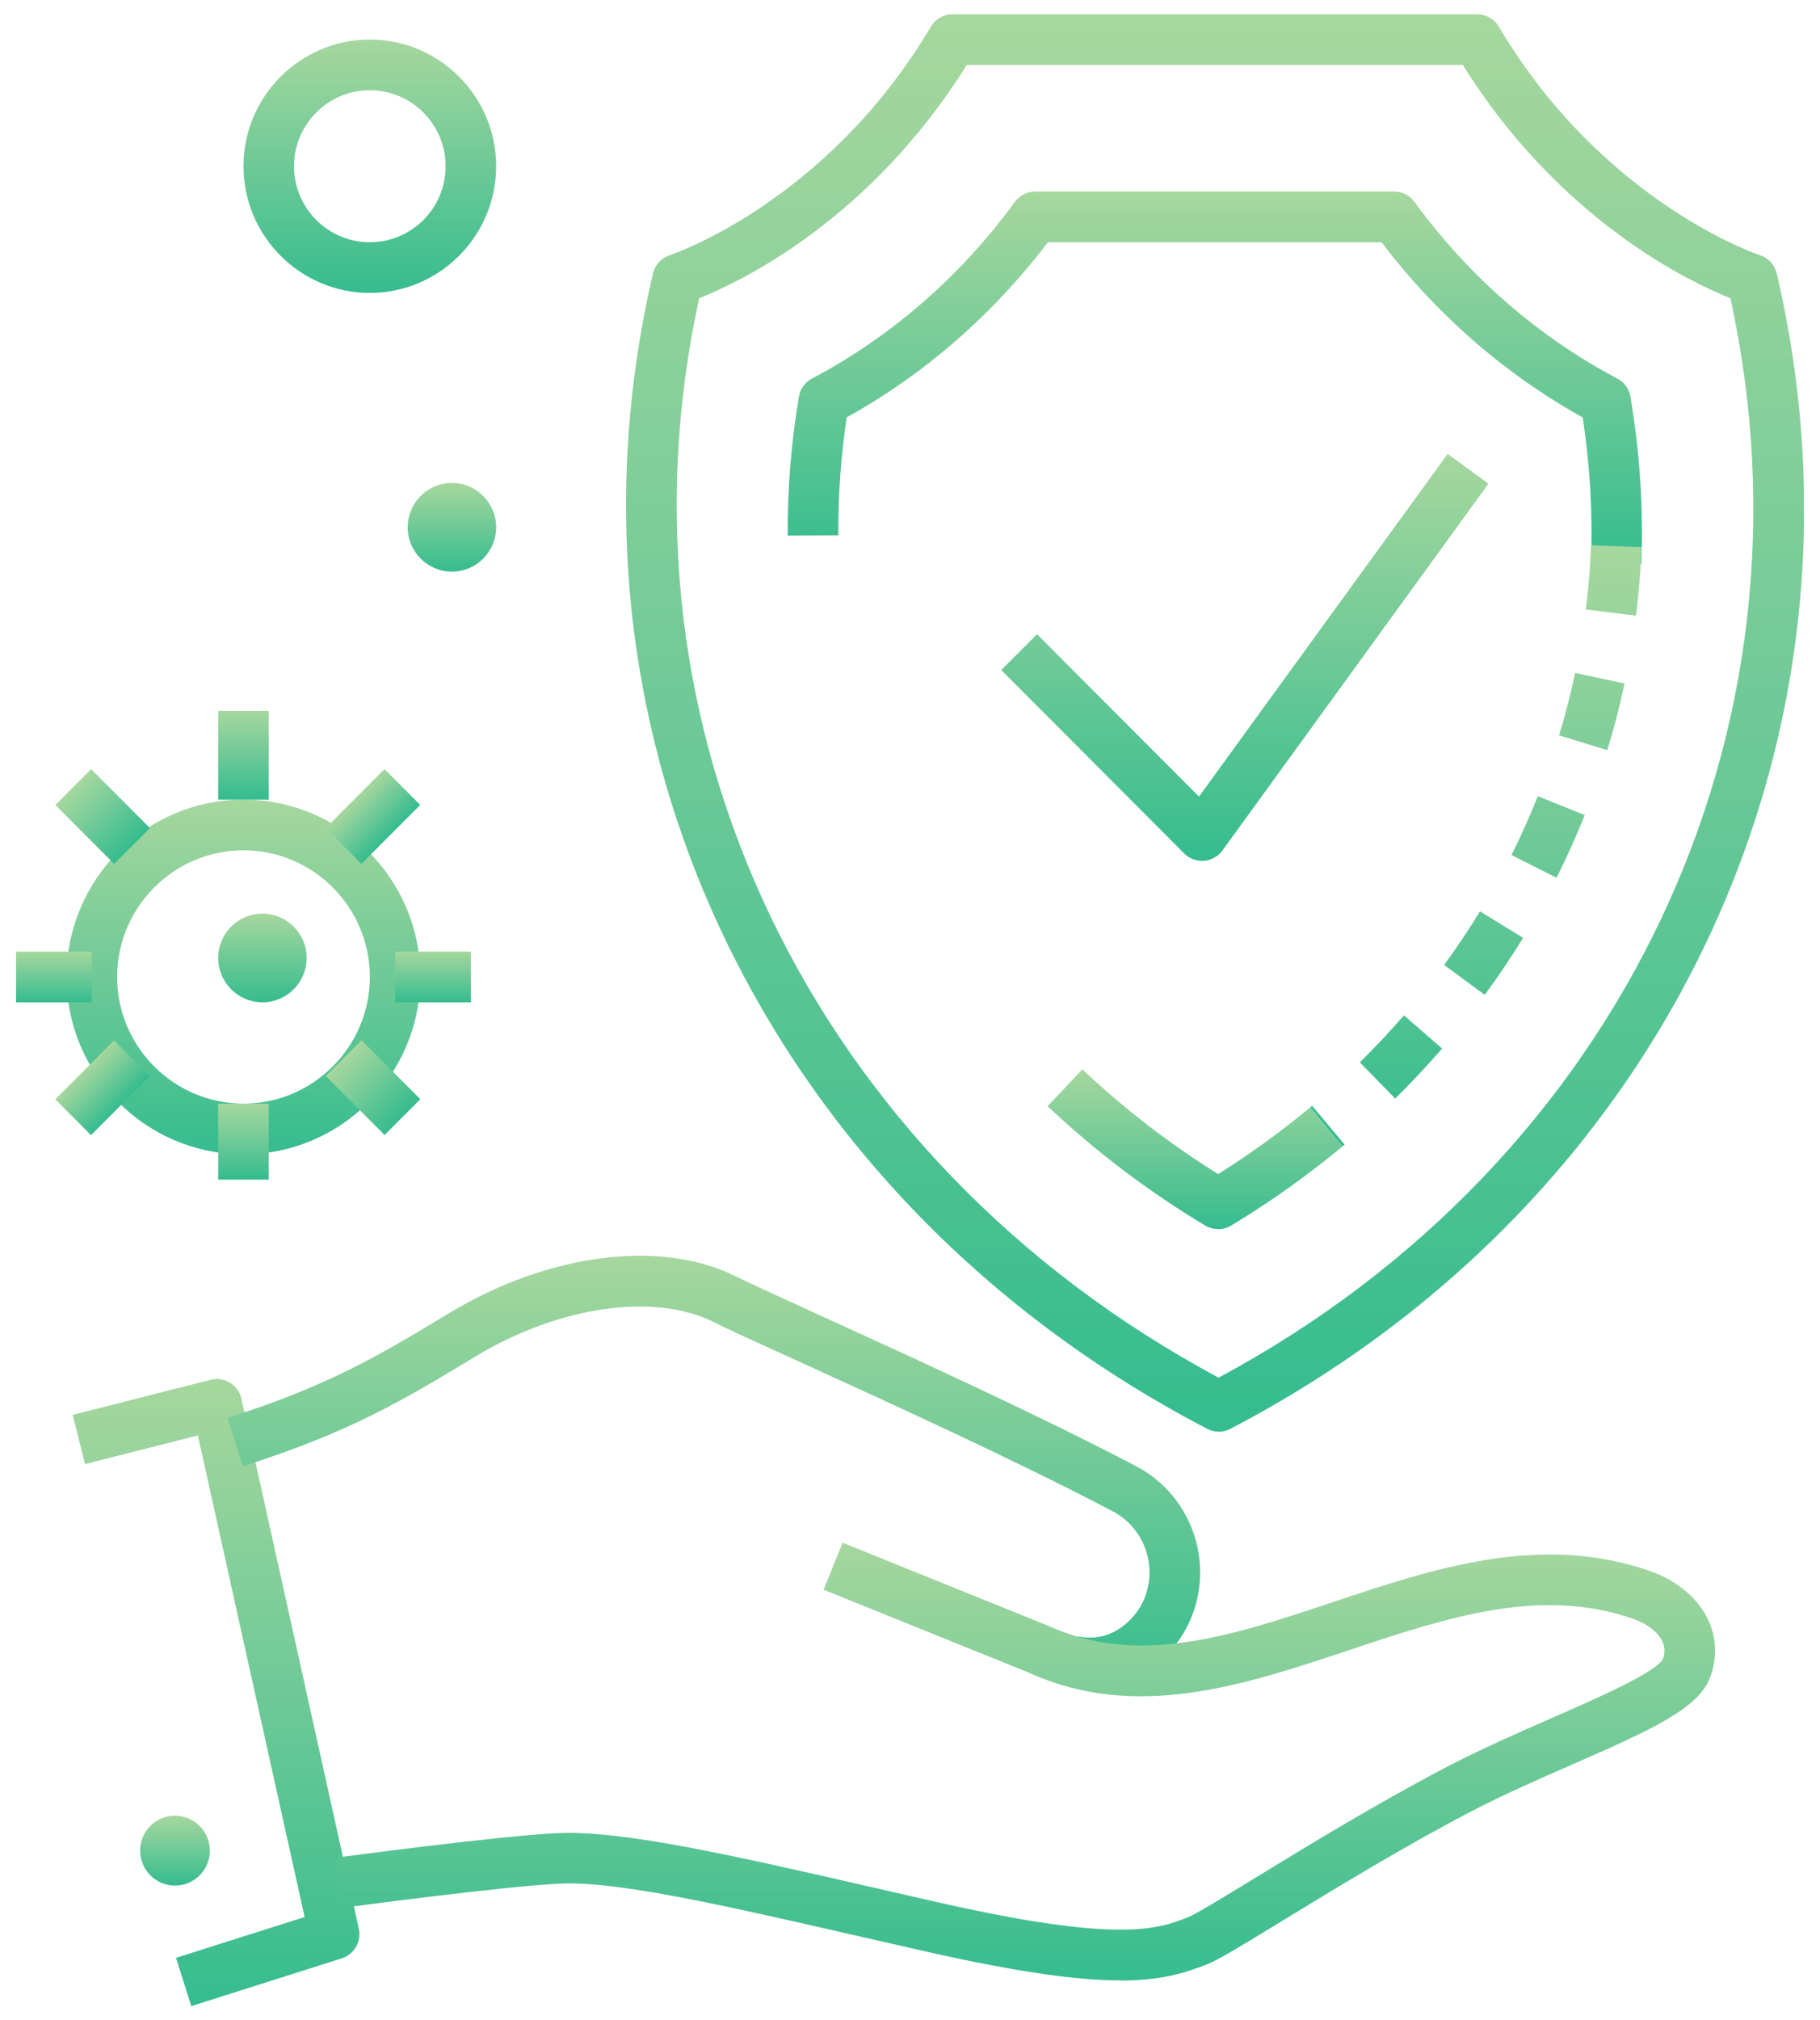 <svg width="64" height="71" viewBox="0 0 64 71" fill="none" xmlns="http://www.w3.org/2000/svg">
<g clip-path="url(#clip0_16_110)">
<path d="M6.727 70.5L6.189 68.804L10.712 67.37L6.958 50.445L2.991 51.451L2.555 49.723L7.407 48.49C7.638 48.432 7.887 48.468 8.091 48.597C8.295 48.722 8.442 48.926 8.491 49.163L12.618 67.78C12.716 68.23 12.458 68.684 12.018 68.822L6.718 70.504L6.727 70.5Z" fill="url(#paint0_linear_16_110)"/>
<path d="M38.315 59.331C38.08 59.331 37.84 59.308 37.591 59.259L37.924 57.51C39.364 57.786 40.07 56.526 40.146 56.383C40.763 55.199 40.31 53.735 39.128 53.111C35.761 51.34 31.122 49.229 28.057 47.831C26.626 47.182 25.591 46.71 25.093 46.46C23.019 45.419 19.66 45.9 16.741 47.658L16.461 47.827C14.213 49.18 12.267 50.351 8.539 51.526L8.006 49.826C11.534 48.713 13.396 47.591 15.55 46.296L15.83 46.127C19.304 44.039 23.254 43.54 25.893 44.862C26.36 45.098 27.435 45.583 28.794 46.207C31.882 47.613 36.543 49.737 39.959 51.531C42.007 52.608 42.798 55.155 41.723 57.207C41.136 58.324 39.897 59.326 38.32 59.326L38.315 59.331Z" fill="url(#paint1_linear_16_110)"/>
<path d="M39.382 69.596C37.924 69.596 35.85 69.325 32.553 68.581C31.784 68.408 31.034 68.234 30.309 68.069C25.542 66.979 21.77 66.111 19.74 66.195C17.772 66.275 12.018 67.05 11.961 67.059L11.725 65.296C11.965 65.265 17.616 64.503 19.669 64.419C21.944 64.33 25.809 65.211 30.709 66.333C31.433 66.498 32.18 66.671 32.949 66.845C39.404 68.31 40.719 67.789 41.781 67.375C42.056 67.268 43.083 66.64 44.167 65.977C45.957 64.882 48.414 63.382 50.866 62.099C52.088 61.463 53.416 60.88 54.589 60.368C56.122 59.696 58.224 58.778 58.477 58.302C58.557 58.08 58.548 57.879 58.455 57.679C58.299 57.358 57.913 57.056 57.446 56.895C54.154 55.751 50.88 56.842 47.414 57.999C43.736 59.224 39.937 60.492 36.183 58.783L28.963 55.867L29.63 54.215L36.885 57.145C40.039 58.583 43.349 57.478 46.855 56.308C50.449 55.11 54.167 53.868 58.028 55.212C58.957 55.538 59.699 56.156 60.059 56.909C60.361 57.541 60.392 58.231 60.147 58.916C59.756 60.012 58.219 60.728 55.305 62.002C54.105 62.527 52.861 63.07 51.693 63.68C49.294 64.935 46.868 66.418 45.1 67.499C43.585 68.425 42.838 68.879 42.438 69.035C41.634 69.351 40.803 69.601 39.395 69.601L39.382 69.596Z" fill="url(#paint2_linear_16_110)"/>
<path d="M6.154 63.809C5.474 63.809 4.927 64.361 4.927 65.038C4.927 65.714 5.478 66.266 6.154 66.266C6.829 66.266 7.38 65.714 7.38 65.038C7.38 64.361 6.829 63.809 6.154 63.809Z" fill="url(#paint3_linear_16_110)"/>
<path d="M42.851 50.311C42.709 50.311 42.572 50.276 42.443 50.209C26.999 42.169 19.171 25.853 22.961 9.613C23.032 9.306 23.259 9.061 23.556 8.967C23.61 8.95 29.065 7.124 32.735 0.936C32.895 0.665 33.184 0.5 33.499 0.5H51.941C52.257 0.5 52.546 0.665 52.706 0.936C56.375 7.124 61.831 8.95 61.885 8.967C62.182 9.065 62.409 9.31 62.48 9.613C66.287 25.929 58.566 42.245 43.265 50.213C43.136 50.28 42.994 50.316 42.856 50.316L42.851 50.311ZM24.587 10.481C21.273 25.617 28.563 40.758 42.851 48.415C57.002 40.829 64.181 25.688 60.849 10.481C59.356 9.884 54.825 7.707 51.439 2.281H33.997C30.611 7.707 26.08 9.884 24.587 10.481Z" fill="url(#paint4_linear_16_110)"/>
<path d="M57.726 19.812L55.949 19.745C56.011 18.062 55.913 16.357 55.656 14.67C53.661 13.566 50.964 11.652 48.583 8.513H36.849C34.468 11.647 31.771 13.566 29.776 14.665C29.567 16.041 29.47 17.43 29.479 18.81L27.701 18.823C27.688 17.199 27.821 15.56 28.092 13.944C28.137 13.668 28.31 13.432 28.554 13.303C30.478 12.293 33.282 10.392 35.685 7.097C35.854 6.866 36.12 6.732 36.4 6.732H49.027C49.311 6.732 49.578 6.866 49.742 7.097C52.146 10.396 54.945 12.293 56.873 13.303C57.117 13.432 57.291 13.668 57.335 13.944C57.664 15.89 57.793 17.862 57.717 19.812H57.726Z" fill="url(#paint5_linear_16_110)"/>
<path d="M42.838 43.193C42.678 43.193 42.523 43.153 42.38 43.068C40.368 41.862 38.506 40.45 36.84 38.875L38.062 37.579C39.506 38.946 41.11 40.183 42.834 41.261C43.967 40.553 45.051 39.765 46.064 38.923L47.201 40.295C45.984 41.305 44.669 42.24 43.296 43.068C43.154 43.153 42.998 43.197 42.838 43.197V43.193Z" fill="url(#paint6_linear_16_110)"/>
<path d="M47.201 40.29L46.068 38.919L46.139 38.861L47.281 40.223L47.201 40.29ZM49.063 38.607L47.819 37.334C48.356 36.804 48.88 36.248 49.369 35.682L50.711 36.849C50.187 37.45 49.631 38.042 49.063 38.607ZM52.217 34.966L50.782 33.911C51.226 33.301 51.653 32.669 52.044 32.028L53.559 32.958C53.141 33.639 52.688 34.316 52.212 34.961L52.217 34.966ZM54.736 30.848L53.15 30.047C53.488 29.374 53.799 28.68 54.078 27.981L55.727 28.644C55.429 29.388 55.096 30.131 54.736 30.848ZM56.526 26.365L54.825 25.844C55.043 25.123 55.234 24.384 55.389 23.649L57.126 24.019C56.962 24.802 56.758 25.59 56.522 26.36L56.526 26.365ZM57.531 21.637L55.767 21.419C55.86 20.675 55.922 19.914 55.949 19.162L57.726 19.229C57.695 20.034 57.628 20.845 57.531 21.642V21.637Z" fill="url(#paint7_linear_16_110)"/>
<path d="M42.265 30.251C42.029 30.251 41.803 30.158 41.639 29.989L35.21 23.547L36.467 22.287L42.163 27.994L50.906 15.952L52.341 16.998L42.989 29.886C42.838 30.096 42.598 30.229 42.34 30.251C42.318 30.251 42.296 30.251 42.269 30.251H42.265Z" fill="url(#paint8_linear_16_110)"/>
<path d="M8.562 40.566C5.132 40.566 2.342 37.77 2.342 34.334C2.342 30.897 5.132 28.101 8.562 28.101C11.992 28.101 14.782 30.897 14.782 34.334C14.782 37.77 11.992 40.566 8.562 40.566ZM8.562 29.882C6.114 29.882 4.119 31.881 4.119 34.334C4.119 36.786 6.114 38.785 8.562 38.785C11.01 38.785 13.005 36.786 13.005 34.334C13.005 31.881 11.01 29.882 8.562 29.882Z" fill="url(#paint9_linear_16_110)"/>
<path d="M13.005 10.294C10.557 10.294 8.562 8.295 8.562 5.842C8.562 3.389 10.557 1.39 13.005 1.39C15.453 1.39 17.447 3.389 17.447 5.842C17.447 8.295 15.453 10.294 13.005 10.294ZM13.005 3.171C11.534 3.171 10.339 4.369 10.339 5.842C10.339 7.316 11.534 8.513 13.005 8.513C14.475 8.513 15.67 7.316 15.67 5.842C15.67 4.369 14.475 3.171 13.005 3.171Z" fill="url(#paint10_linear_16_110)"/>
<path d="M3.204 27.03L1.947 28.289L4.014 30.36L5.271 29.101L3.204 27.03Z" fill="url(#paint11_linear_16_110)"/>
<path d="M12.713 36.557L11.457 37.816L13.524 39.887L14.78 38.628L12.713 36.557Z" fill="url(#paint12_linear_16_110)"/>
<path d="M13.52 27.028L11.453 29.1L12.71 30.359L14.777 28.287L13.52 27.028Z" fill="url(#paint13_linear_16_110)"/>
<path d="M4.011 36.562L1.943 38.633L3.2 39.893L5.267 37.821L4.011 36.562Z" fill="url(#paint14_linear_16_110)"/>
<path d="M3.23 33.443H0.565V35.224H3.23V33.443Z" fill="url(#paint15_linear_16_110)"/>
<path d="M16.559 33.443H13.893V35.224H16.559V33.443Z" fill="url(#paint16_linear_16_110)"/>
<path d="M9.45 24.985H7.673V28.101H9.45V24.985Z" fill="url(#paint17_linear_16_110)"/>
<path d="M9.45 38.785H7.673V41.456H9.45V38.785Z" fill="url(#paint18_linear_16_110)"/>
<path d="M9.228 35.224C10.087 35.224 10.783 34.526 10.783 33.666C10.783 32.805 10.087 32.108 9.228 32.108C8.369 32.108 7.673 32.805 7.673 33.666C7.673 34.526 8.369 35.224 9.228 35.224Z" fill="url(#paint19_linear_16_110)"/>
<path d="M15.892 20.088C16.751 20.088 17.447 19.39 17.447 18.53C17.447 17.669 16.751 16.972 15.892 16.972C15.034 16.972 14.337 17.669 14.337 18.53C14.337 19.39 15.034 20.088 15.892 20.088Z" fill="url(#paint20_linear_16_110)"/>
</g>
<defs>
<linearGradient id="paint0_linear_16_110" x1="7.597" y1="48.463" x2="7.597" y2="70.504" gradientUnits="userSpaceOnUse">
<stop stop-color="#A6D79E"/>
<stop offset="1" stop-color="#35BC8F"/>
</linearGradient>
<linearGradient id="paint1_linear_16_110" x1="25.105" y1="44.131" x2="25.105" y2="59.331" gradientUnits="userSpaceOnUse">
<stop stop-color="#A6D79E"/>
<stop offset="1" stop-color="#35BC8F"/>
</linearGradient>
<linearGradient id="paint2_linear_16_110" x1="36.018" y1="54.215" x2="36.018" y2="69.601" gradientUnits="userSpaceOnUse">
<stop stop-color="#A6D79E"/>
<stop offset="1" stop-color="#35BC8F"/>
</linearGradient>
<linearGradient id="paint3_linear_16_110" x1="6.154" y1="63.809" x2="6.154" y2="66.266" gradientUnits="userSpaceOnUse">
<stop stop-color="#A6D79E"/>
<stop offset="1" stop-color="#35BC8F"/>
</linearGradient>
<linearGradient id="paint4_linear_16_110" x1="42.728" y1="0.5" x2="42.728" y2="50.316" gradientUnits="userSpaceOnUse">
<stop stop-color="#A6D79E"/>
<stop offset="1" stop-color="#35BC8F"/>
</linearGradient>
<linearGradient id="paint5_linear_16_110" x1="42.719" y1="6.732" x2="42.719" y2="19.812" gradientUnits="userSpaceOnUse">
<stop stop-color="#A6D79E"/>
<stop offset="1" stop-color="#35BC8F"/>
</linearGradient>
<linearGradient id="paint6_linear_16_110" x1="42.021" y1="37.579" x2="42.021" y2="43.197" gradientUnits="userSpaceOnUse">
<stop stop-color="#A6D79E"/>
<stop offset="1" stop-color="#35BC8F"/>
</linearGradient>
<linearGradient id="paint7_linear_16_110" x1="51.897" y1="19.162" x2="51.897" y2="40.29" gradientUnits="userSpaceOnUse">
<stop stop-color="#A6D79E"/>
<stop offset="1" stop-color="#35BC8F"/>
</linearGradient>
<linearGradient id="paint8_linear_16_110" x1="43.776" y1="15.952" x2="43.776" y2="30.251" gradientUnits="userSpaceOnUse">
<stop stop-color="#A6D79E"/>
<stop offset="1" stop-color="#35BC8F"/>
</linearGradient>
<linearGradient id="paint9_linear_16_110" x1="8.562" y1="28.101" x2="8.562" y2="40.566" gradientUnits="userSpaceOnUse">
<stop stop-color="#A6D79E"/>
<stop offset="1" stop-color="#35BC8F"/>
</linearGradient>
<linearGradient id="paint10_linear_16_110" x1="13.005" y1="1.39" x2="13.005" y2="10.294" gradientUnits="userSpaceOnUse">
<stop stop-color="#A6D79E"/>
<stop offset="1" stop-color="#35BC8F"/>
</linearGradient>
<linearGradient id="paint11_linear_16_110" x1="2.575" y1="27.66" x2="4.647" y2="29.727" gradientUnits="userSpaceOnUse">
<stop stop-color="#A6D79E"/>
<stop offset="1" stop-color="#35BC8F"/>
</linearGradient>
<linearGradient id="paint12_linear_16_110" x1="12.085" y1="37.186" x2="14.156" y2="39.254" gradientUnits="userSpaceOnUse">
<stop stop-color="#A6D79E"/>
<stop offset="1" stop-color="#35BC8F"/>
</linearGradient>
<linearGradient id="paint13_linear_16_110" x1="12.486" y1="28.064" x2="13.746" y2="29.321" gradientUnits="userSpaceOnUse">
<stop stop-color="#A6D79E"/>
<stop offset="1" stop-color="#35BC8F"/>
</linearGradient>
<linearGradient id="paint14_linear_16_110" x1="2.977" y1="37.598" x2="4.236" y2="38.855" gradientUnits="userSpaceOnUse">
<stop stop-color="#A6D79E"/>
<stop offset="1" stop-color="#35BC8F"/>
</linearGradient>
<linearGradient id="paint15_linear_16_110" x1="1.898" y1="33.443" x2="1.898" y2="35.224" gradientUnits="userSpaceOnUse">
<stop stop-color="#A6D79E"/>
<stop offset="1" stop-color="#35BC8F"/>
</linearGradient>
<linearGradient id="paint16_linear_16_110" x1="15.226" y1="33.443" x2="15.226" y2="35.224" gradientUnits="userSpaceOnUse">
<stop stop-color="#A6D79E"/>
<stop offset="1" stop-color="#35BC8F"/>
</linearGradient>
<linearGradient id="paint17_linear_16_110" x1="8.562" y1="24.985" x2="8.562" y2="28.101" gradientUnits="userSpaceOnUse">
<stop stop-color="#A6D79E"/>
<stop offset="1" stop-color="#35BC8F"/>
</linearGradient>
<linearGradient id="paint18_linear_16_110" x1="8.562" y1="38.785" x2="8.562" y2="41.456" gradientUnits="userSpaceOnUse">
<stop stop-color="#A6D79E"/>
<stop offset="1" stop-color="#35BC8F"/>
</linearGradient>
<linearGradient id="paint19_linear_16_110" x1="9.228" y1="32.108" x2="9.228" y2="35.224" gradientUnits="userSpaceOnUse">
<stop stop-color="#A6D79E"/>
<stop offset="1" stop-color="#35BC8F"/>
</linearGradient>
<linearGradient id="paint20_linear_16_110" x1="15.892" y1="16.972" x2="15.892" y2="20.088" gradientUnits="userSpaceOnUse">
<stop stop-color="#A6D79E"/>
<stop offset="1" stop-color="#35BC8F"/>
</linearGradient>
<clipPath id="clip0_16_110">
<rect width="62.87" height="70" fill="white" transform="translate(0.565 0.5)"/>
</clipPath>
</defs>
</svg>
